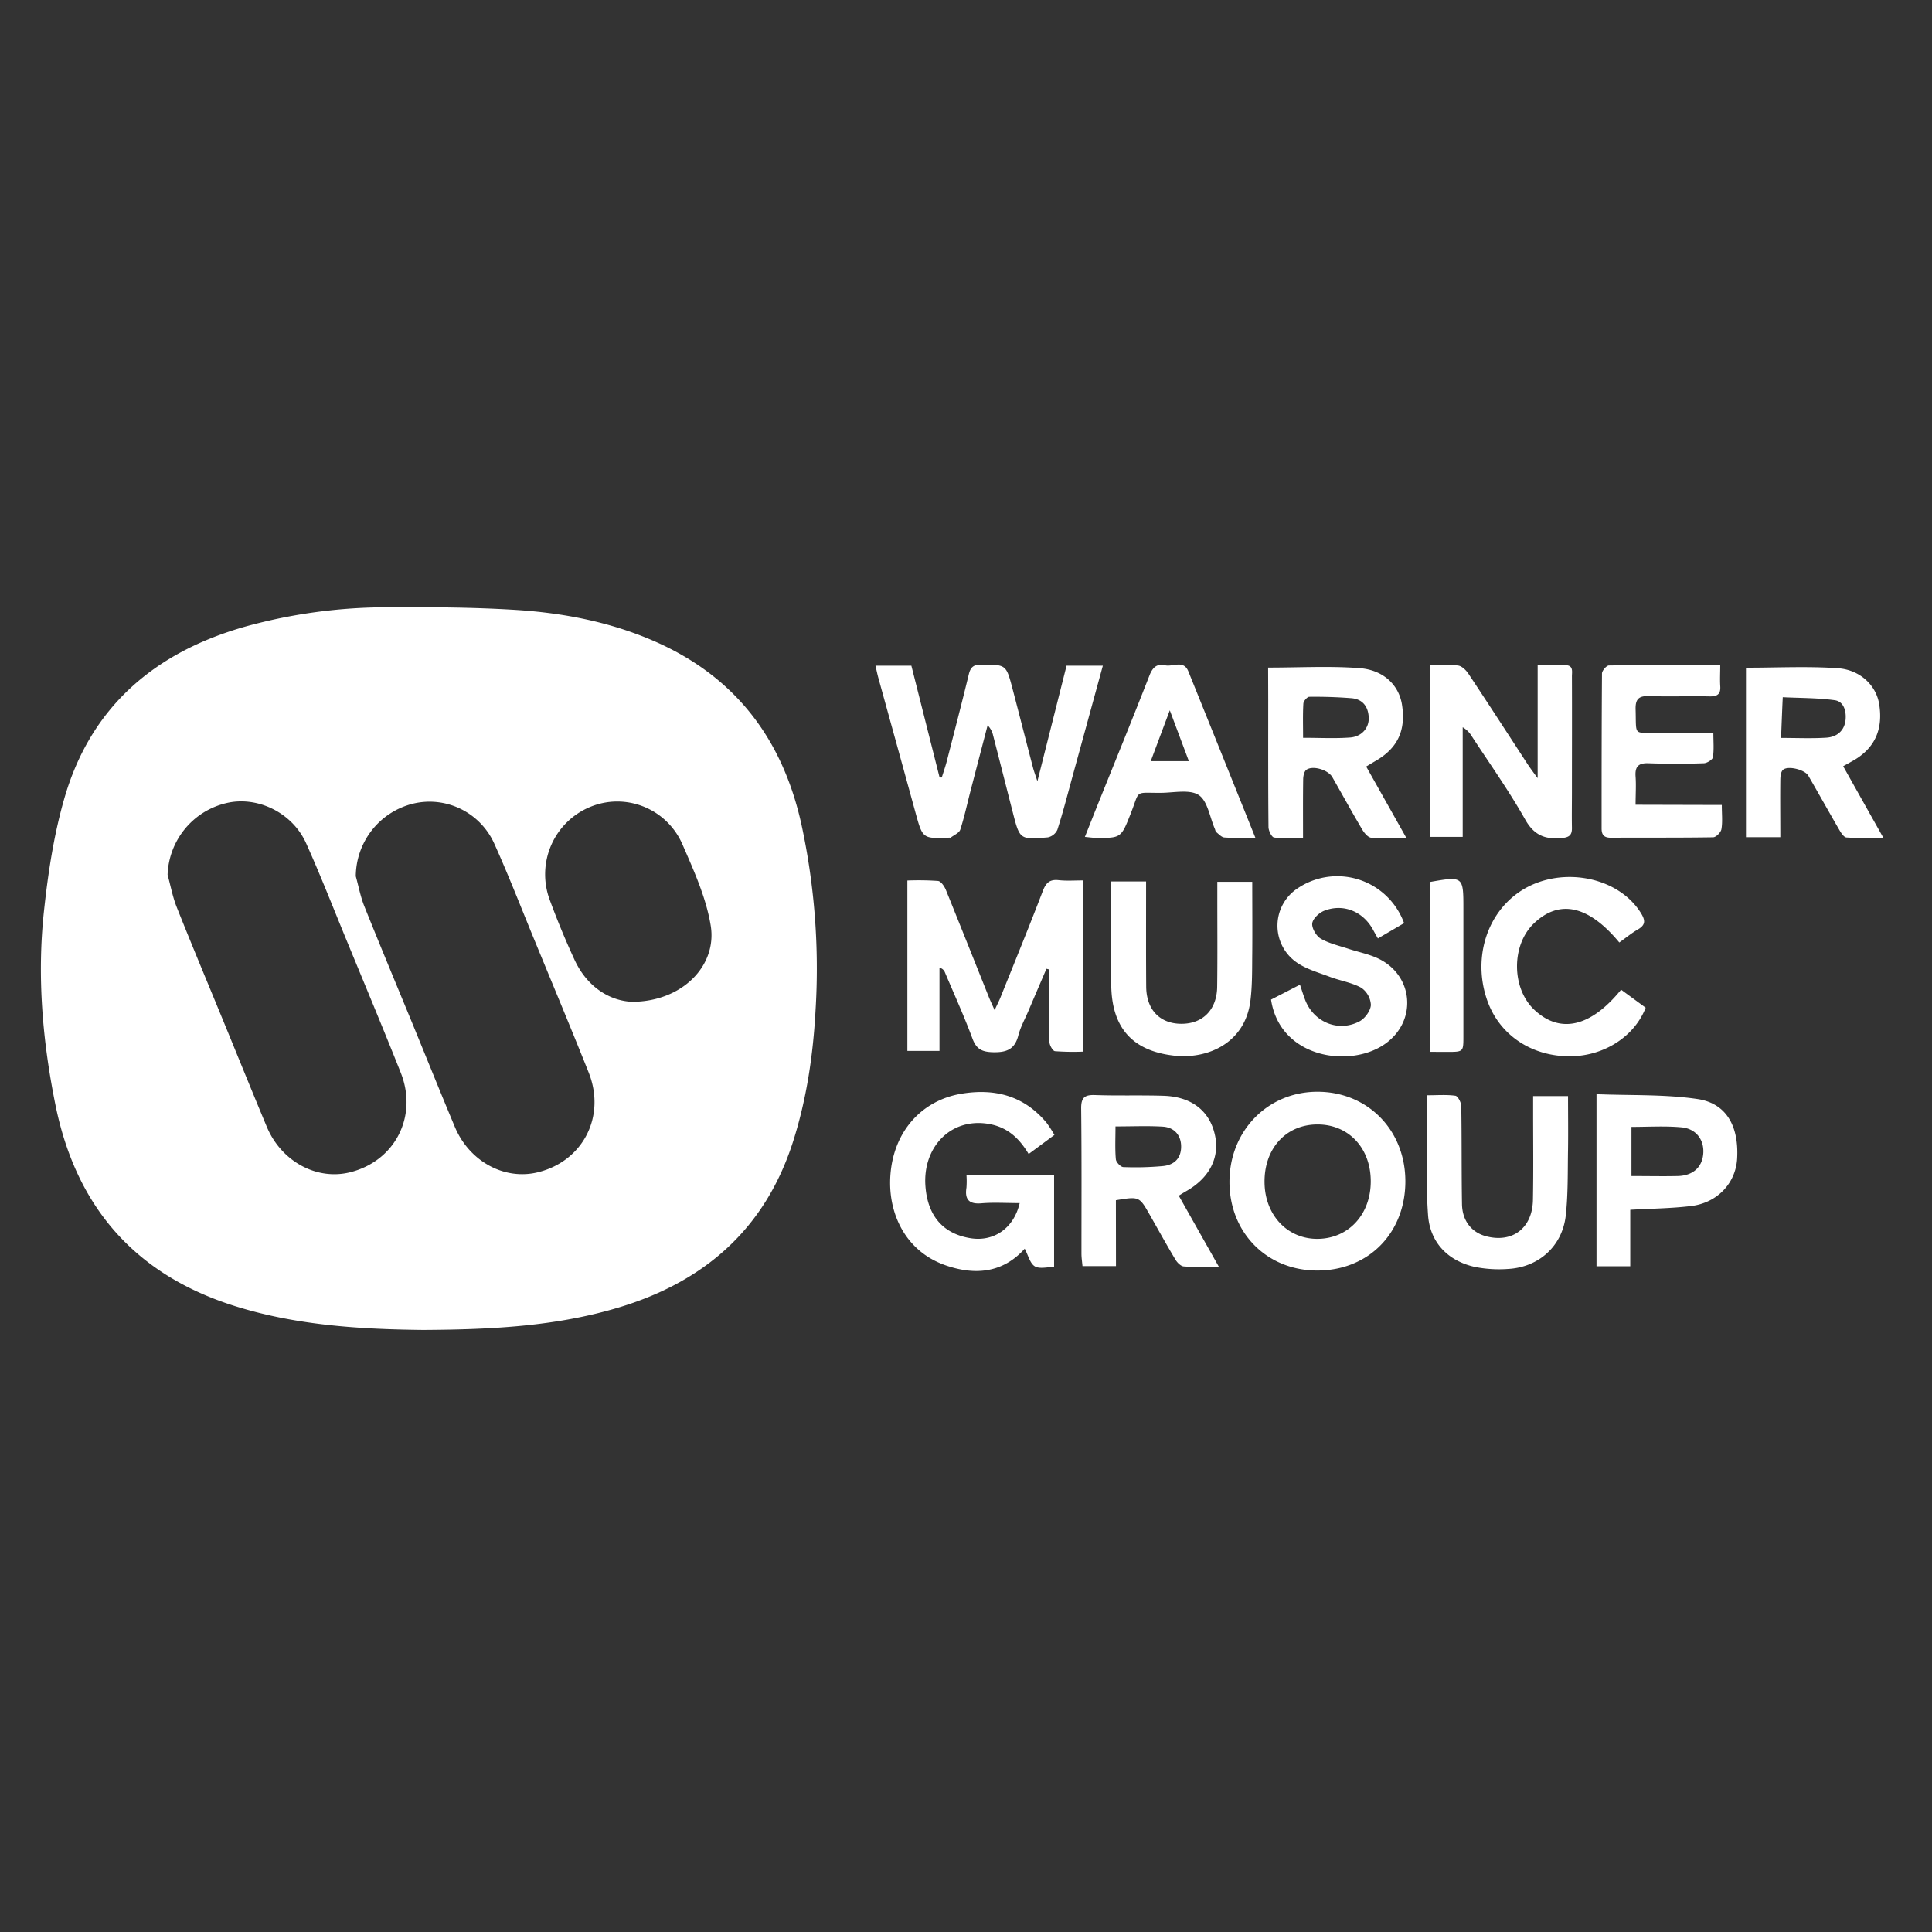 <svg xmlns="http://www.w3.org/2000/svg" width="175" height="175" fill="none" viewBox="0 0 175 175"><rect x="0" y="0" width="175" height="175" fill="#333333" stroke="none"/><path fill="#fff" d="M38.386 120.466c-5.479-.059-11.342-.366-17.032-2.138-9.06-2.822-14.455-8.953-16.335-18.26-1.17-5.791-1.67-11.64-1.039-17.516.363-3.388.873-6.798 1.806-10.087 2.382-8.436 8.24-13.398 16.483-15.723a48.28 48.28 0 0 1 12.907-1.736c3.852-.02 7.712 0 11.553.239 4.28.272 8.487 1.08 12.463 2.802 7.367 3.19 11.688 8.85 13.405 16.646A61.791 61.791 0 0 1 73.87 91.55c-.219 4.002-.802 7.978-2.022 11.815-2.533 7.967-8.08 12.776-15.916 15.1-5.585 1.662-11.345 1.967-17.547 2ZM15.18 79.236c.269.974.45 1.974.82 2.915 1.344 3.379 2.753 6.734 4.135 10.098 1.34 3.263 2.662 6.534 4.022 9.791 1.31 3.155 4.517 4.896 7.54 4.148 4.072-1.006 6.174-5.063 4.605-9.02-1.612-4.06-3.3-8.084-4.961-12.12-1.19-2.893-2.328-5.81-3.61-8.66-1.249-2.787-4.424-4.307-7.22-3.645a6.886 6.886 0 0 0-3.761 2.34 6.938 6.938 0 0 0-1.57 4.153Zm17.047.136c.253.904.424 1.84.769 2.706 1.434 3.579 2.923 7.136 4.389 10.701 1.27 3.097 2.52 6.202 3.812 9.287 1.32 3.155 4.52 4.875 7.555 4.111 4.074-1.021 6.148-5.067 4.568-9.036-1.616-4.055-3.302-8.08-4.963-12.118-1.19-2.892-2.322-5.813-3.61-8.661a6.447 6.447 0 0 0-3.033-3.098 6.408 6.408 0 0 0-4.301-.468 6.79 6.79 0 0 0-3.718 2.393 6.84 6.84 0 0 0-1.468 4.183Zm25.02 11.37c4.497 0 7.726-3.234 7.13-6.898-.413-2.533-1.529-4.985-2.568-7.373a6.45 6.45 0 0 0-3.52-3.412 6.411 6.411 0 0 0-4.89.057 6.584 6.584 0 0 0-3.481 3.462 6.624 6.624 0 0 0-.129 4.917 73.029 73.029 0 0 0 2.253 5.447c1.17 2.522 3.247 3.719 5.206 3.8ZM93.967 70.766c.935-3.701 1.784-7.07 2.642-10.47h3.287c-.92 3.357-1.817 6.644-2.721 9.93-.452 1.648-.873 3.303-1.397 4.93a1.236 1.236 0 0 1-.859.693c-2.546.22-2.55.198-3.179-2.256-.596-2.325-1.183-4.651-1.782-6.973-.076-.35-.25-.67-.5-.924a5202.62 5202.62 0 0 0-1.556 5.972c-.302 1.162-.549 2.34-.92 3.477-.098.305-.563.492-.873.73-.022.018-.07 0-.107 0-2.435.1-2.426.097-3.077-2.271-1.116-4.066-2.237-8.13-3.362-12.194-.096-.347-.166-.7-.262-1.112h3.251l2.557 10.128h.196c.158-.508.337-1.01.47-1.535.67-2.605 1.347-5.208 1.982-7.821.155-.639.437-.877 1.105-.867 2.262 0 2.269-.026 2.839 2.132.627 2.392 1.238 4.787 1.862 7.18.083.326.2.624.404 1.251ZM98.125 79.749v15.507c-.856.036-1.712.022-2.566-.04-.205-.023-.498-.547-.504-.848-.048-1.826-.024-3.653-.024-5.482v-1.074l-.245-.06a1248.74 1248.74 0 0 0-1.64 3.831c-.314.737-.714 1.452-.91 2.22-.328 1.271-1.092 1.535-2.31 1.506-.974-.03-1.483-.272-1.839-1.228-.76-2.046-1.664-4.037-2.515-6.048a.67.67 0 0 0-.474-.375v7.533h-2.909V79.757a25.505 25.505 0 0 1 2.778.04c.268.029.576.485.71.811 1.31 3.235 2.604 6.482 3.901 9.728.13.32.278.629.513 1.162.24-.52.402-.829.531-1.151 1.288-3.209 2.599-6.41 3.839-9.649.28-.726.613-1.054 1.406-.976.712.082 1.437.027 2.258.027ZM92.36 108.977c-1.235 0-2.358-.075-3.465.019-1.107.095-1.528-.337-1.353-1.423a8.107 8.107 0 0 0 0-1.16h7.937v8.346c-.592 0-1.31.206-1.747-.057-.437-.263-.592-.989-.915-1.596-1.985 2.21-4.485 2.412-7.081 1.535-3.712-1.248-5.293-4.708-5.092-8.074.24-4.033 2.814-6.888 6.424-7.495 3.057-.511 5.69.182 7.731 2.631.257.352.494.718.71 1.097l-2.334 1.73c-.847-1.423-1.908-2.412-3.546-2.713-3.507-.645-6.092 2.116-5.8 5.671.219 2.745 1.678 4.28 4.084 4.668 2.091.336 3.913-.883 4.448-3.179ZM129.502 60.251c.926 0 1.764-.074 2.579.035.345.049.722.428.939.755 1.814 2.732 3.594 5.482 5.386 8.234.219.322.437.625.874 1.208V60.251h2.493c.775 0 .609.595.612 1.027.013 3.469 0 6.94 0 10.411 0 1.097-.02 2.193 0 3.29.013.637-.219.861-.874.927-1.502.151-2.53-.2-3.358-1.669-1.463-2.598-3.205-5.043-4.836-7.543a2.306 2.306 0 0 0-.826-.82v9.929h-2.989V60.25ZM114.867 60.47c2.852 0 5.577-.155 8.276.05 2.196.164 3.567 1.556 3.845 3.288.375 2.355-.389 3.976-2.422 5.136-.242.14-.48.287-.816.489l3.648 6.484c-1.203 0-2.207.06-3.196-.035-.297-.029-.631-.439-.815-.746-.926-1.567-1.803-3.166-2.707-4.747-.38-.658-1.767-1.081-2.352-.658-.199.147-.282.56-.286.853-.026 1.715-.013 3.43-.013 5.324-.922 0-1.786.066-2.62-.046-.219-.028-.507-.614-.509-.945-.037-3.835-.024-7.675-.024-11.508l-.009-2.938Zm3.166 6.36c1.529 0 2.893.075 4.256-.026 1.061-.077 1.729-.877 1.69-1.81-.042-1-.563-1.677-1.585-1.754a42.258 42.258 0 0 0-3.797-.125c-.19 0-.524.39-.538.614-.058.965-.026 1.95-.026 3.101ZM158.15 60.481c2.826 0 5.581-.142 8.313.046 2.063.143 3.494 1.594 3.753 3.257.369 2.288-.404 3.985-2.316 5.091-.28.16-.561.314-.946.529l3.642 6.486c-1.225 0-2.288.042-3.343-.03-.229-.016-.482-.404-.637-.67-.95-1.635-1.869-3.288-2.817-4.927-.321-.554-1.858-.934-2.299-.528-.192.178-.234.585-.238.89-.022 1.709 0 3.417 0 5.21h-3.112V60.481Zm3.188 6.36c1.417 0 2.758.063 4.088-.022.945-.062 1.648-.608 1.747-1.636.072-.777-.164-1.634-.968-1.755-1.557-.219-3.146-.197-4.723-.276-.056 1.173-.1 2.36-.152 3.675l.008.014ZM127.298 106.998c0 4.666-3.308 8.054-7.911 8.087-4.602.033-8.006-3.397-8.022-8-.015-4.642 3.463-8.207 7.994-8.194 4.531.013 7.933 3.471 7.939 8.107Zm-7.993-5.145c-2.839.018-4.804 2.193-4.763 5.263.035 2.969 2.099 5.14 4.85 5.098 2.751-.041 4.76-2.193 4.771-5.184.013-3.039-2.011-5.197-4.858-5.177ZM101.085 114.685h-3.033c-.033-.373-.094-.755-.094-1.138 0-4.386.024-8.761-.026-13.14-.011-.99.317-1.25 1.253-1.217 2.07.073 4.149 0 6.214.066 2.514.079 4.149 1.349 4.64 3.509.476 2.059-.473 3.931-2.598 5.133-.186.105-.365.219-.668.408l3.631 6.436c-1.188 0-2.183.046-3.179-.029-.271-.02-.594-.348-.756-.62-.803-1.342-1.559-2.713-2.334-4.075-.941-1.649-.941-1.649-3.057-1.302l.007 5.969Zm-.044-12.653c0 1.097-.052 2.044.033 2.974.024.267.437.701.679.708 1.191.047 2.385.017 3.572-.09 1.112-.108 1.664-.772 1.662-1.774-.002-1.002-.601-1.732-1.662-1.798-1.364-.083-2.738-.02-4.284-.02ZM155.961 72.915c0 .837.079 1.535-.035 2.192-.05.29-.484.73-.748.735-3.09.05-6.182.022-9.272.04-.618 0-.836-.261-.834-.854 0-4.672 0-9.348.035-14.02 0-.257.406-.728.629-.73 3.304-.049 6.605-.033 10.083-.033 0 .675-.037 1.282 0 1.885.057.722-.238.959-.941.948-1.853-.033-3.712.028-5.561-.025-.921-.028-1.19.319-1.164 1.21.072 2.5-.238 2.073 2.081 2.104 1.594.022 3.188 0 4.961 0 0 .802.068 1.535-.039 2.223-.035.22-.529.533-.819.544a69.73 69.73 0 0 1-5.022 0c-.926-.033-1.229.323-1.164 1.21.057.797 0 1.597 0 2.55l7.81.02ZM127.182 83.618l-2.372 1.386c-.155-.274-.292-.513-.423-.756-.896-1.675-2.684-2.432-4.433-1.755-.467.183-1.043.72-1.092 1.152-.048.432.365 1.144.78 1.383.766.439 1.675.64 2.531.924.856.282 1.762.458 2.578.829 3.295 1.495 3.669 5.7.695 7.784-3.188 2.232-9.514 1.272-10.315-4.022l2.62-1.35c.177.52.31.967.478 1.399.791 2.017 3.033 2.934 4.935 1.91.483-.264.987-.959 1.011-1.478a2.028 2.028 0 0 0-.873-1.555c-.874-.48-1.911-.632-2.854-.991-1.04-.395-2.171-.704-3.057-1.344a4.044 4.044 0 0 1-1.677-3.392 4.05 4.05 0 0 1 1.854-3.297 6.425 6.425 0 0 1 8.042.744c.7.68 1.237 1.51 1.572 2.43ZM147.668 109.582v5.114h-3.057V99.109c3.092.128 6.153 0 9.136.439 2.62.38 3.769 2.452 3.603 5.392-.127 2.23-1.795 4.024-4.195 4.305-1.762.212-3.539.228-5.487.337Zm.109-7.508v4.451c1.455 0 2.828.031 4.201 0 1.409-.039 2.245-.839 2.308-2.111.059-1.208-.679-2.193-2.002-2.303-1.476-.136-2.965-.037-4.513-.037h.006ZM100.65 79.844h3.162v1.195c0 2.774-.011 5.55.011 8.333.017 2.091 1.242 3.361 3.192 3.363 1.95.002 3.21-1.293 3.236-3.348.037-2.739.011-5.482.013-8.217v-1.296h3.164c0 2.158.018 4.3 0 6.443-.017 1.454.013 2.923-.17 4.362-.485 3.754-3.795 5.29-6.926 4.938-3.858-.439-5.677-2.632-5.677-6.54v-7.996l-.005-1.237ZM129.289 99.209c.902 0 1.736-.07 2.544.044.218.033.522.61.528.94.051 2.959.016 5.921.066 8.873.026 1.521.873 2.567 2.183 2.914 2.385.629 4.195-.733 4.243-3.289.052-2.7.015-5.403.017-8.114v-1.296h3.162c0 1.632.022 3.228 0 4.824-.037 2.002.013 4.02-.207 6.007-.319 2.782-2.459 4.683-5.239 4.83-1.01.074-2.026.009-3.019-.19-2.47-.56-4.046-2.259-4.215-4.702-.248-3.552-.063-7.131-.063-10.841ZM146.838 89.645l2.227 1.631c-1.015 2.601-3.731 4.35-6.749 4.4-3.52.054-6.457-1.88-7.579-4.994-1.264-3.508-.29-7.363 2.413-9.54 3.493-2.825 9.249-2.025 11.485 1.565.406.658.437 1.07-.279 1.484-.59.342-1.123.785-1.68 1.18-2.79-3.368-5.443-3.947-7.757-1.708-2.038 1.973-2.007 5.866.063 7.809 2.327 2.188 5.103 1.567 7.856-1.827ZM113.711 75.885c-1.074 0-1.941.037-2.801-.025-.26-.017-.507-.3-.74-.486-.075-.057-.086-.195-.129-.296-.459-1.057-.655-2.52-1.452-3.057-.797-.537-2.241-.22-3.398-.206-2.496.02-1.902-.325-2.762 1.855-.889 2.254-.873 2.26-3.275 2.215-.247 0-.494-.042-.885-.077.376-.943.715-1.807 1.06-2.669 1.6-3.98 3.227-7.953 4.786-11.948.29-.742.67-1.097 1.426-.928.705.16 1.666-.52 2.1.55 2.002 4.95 3.996 9.905 6.07 15.072Zm-7.751-11.546c-.633 1.684-1.157 3.084-1.725 4.605h3.452l-1.727-4.605ZM129.525 95.275V79.89c2.998-.529 3.029-.505 3.029 2.353v11.622c0 1.414 0 1.414-1.456 1.416l-1.573-.006Z"/></svg>
